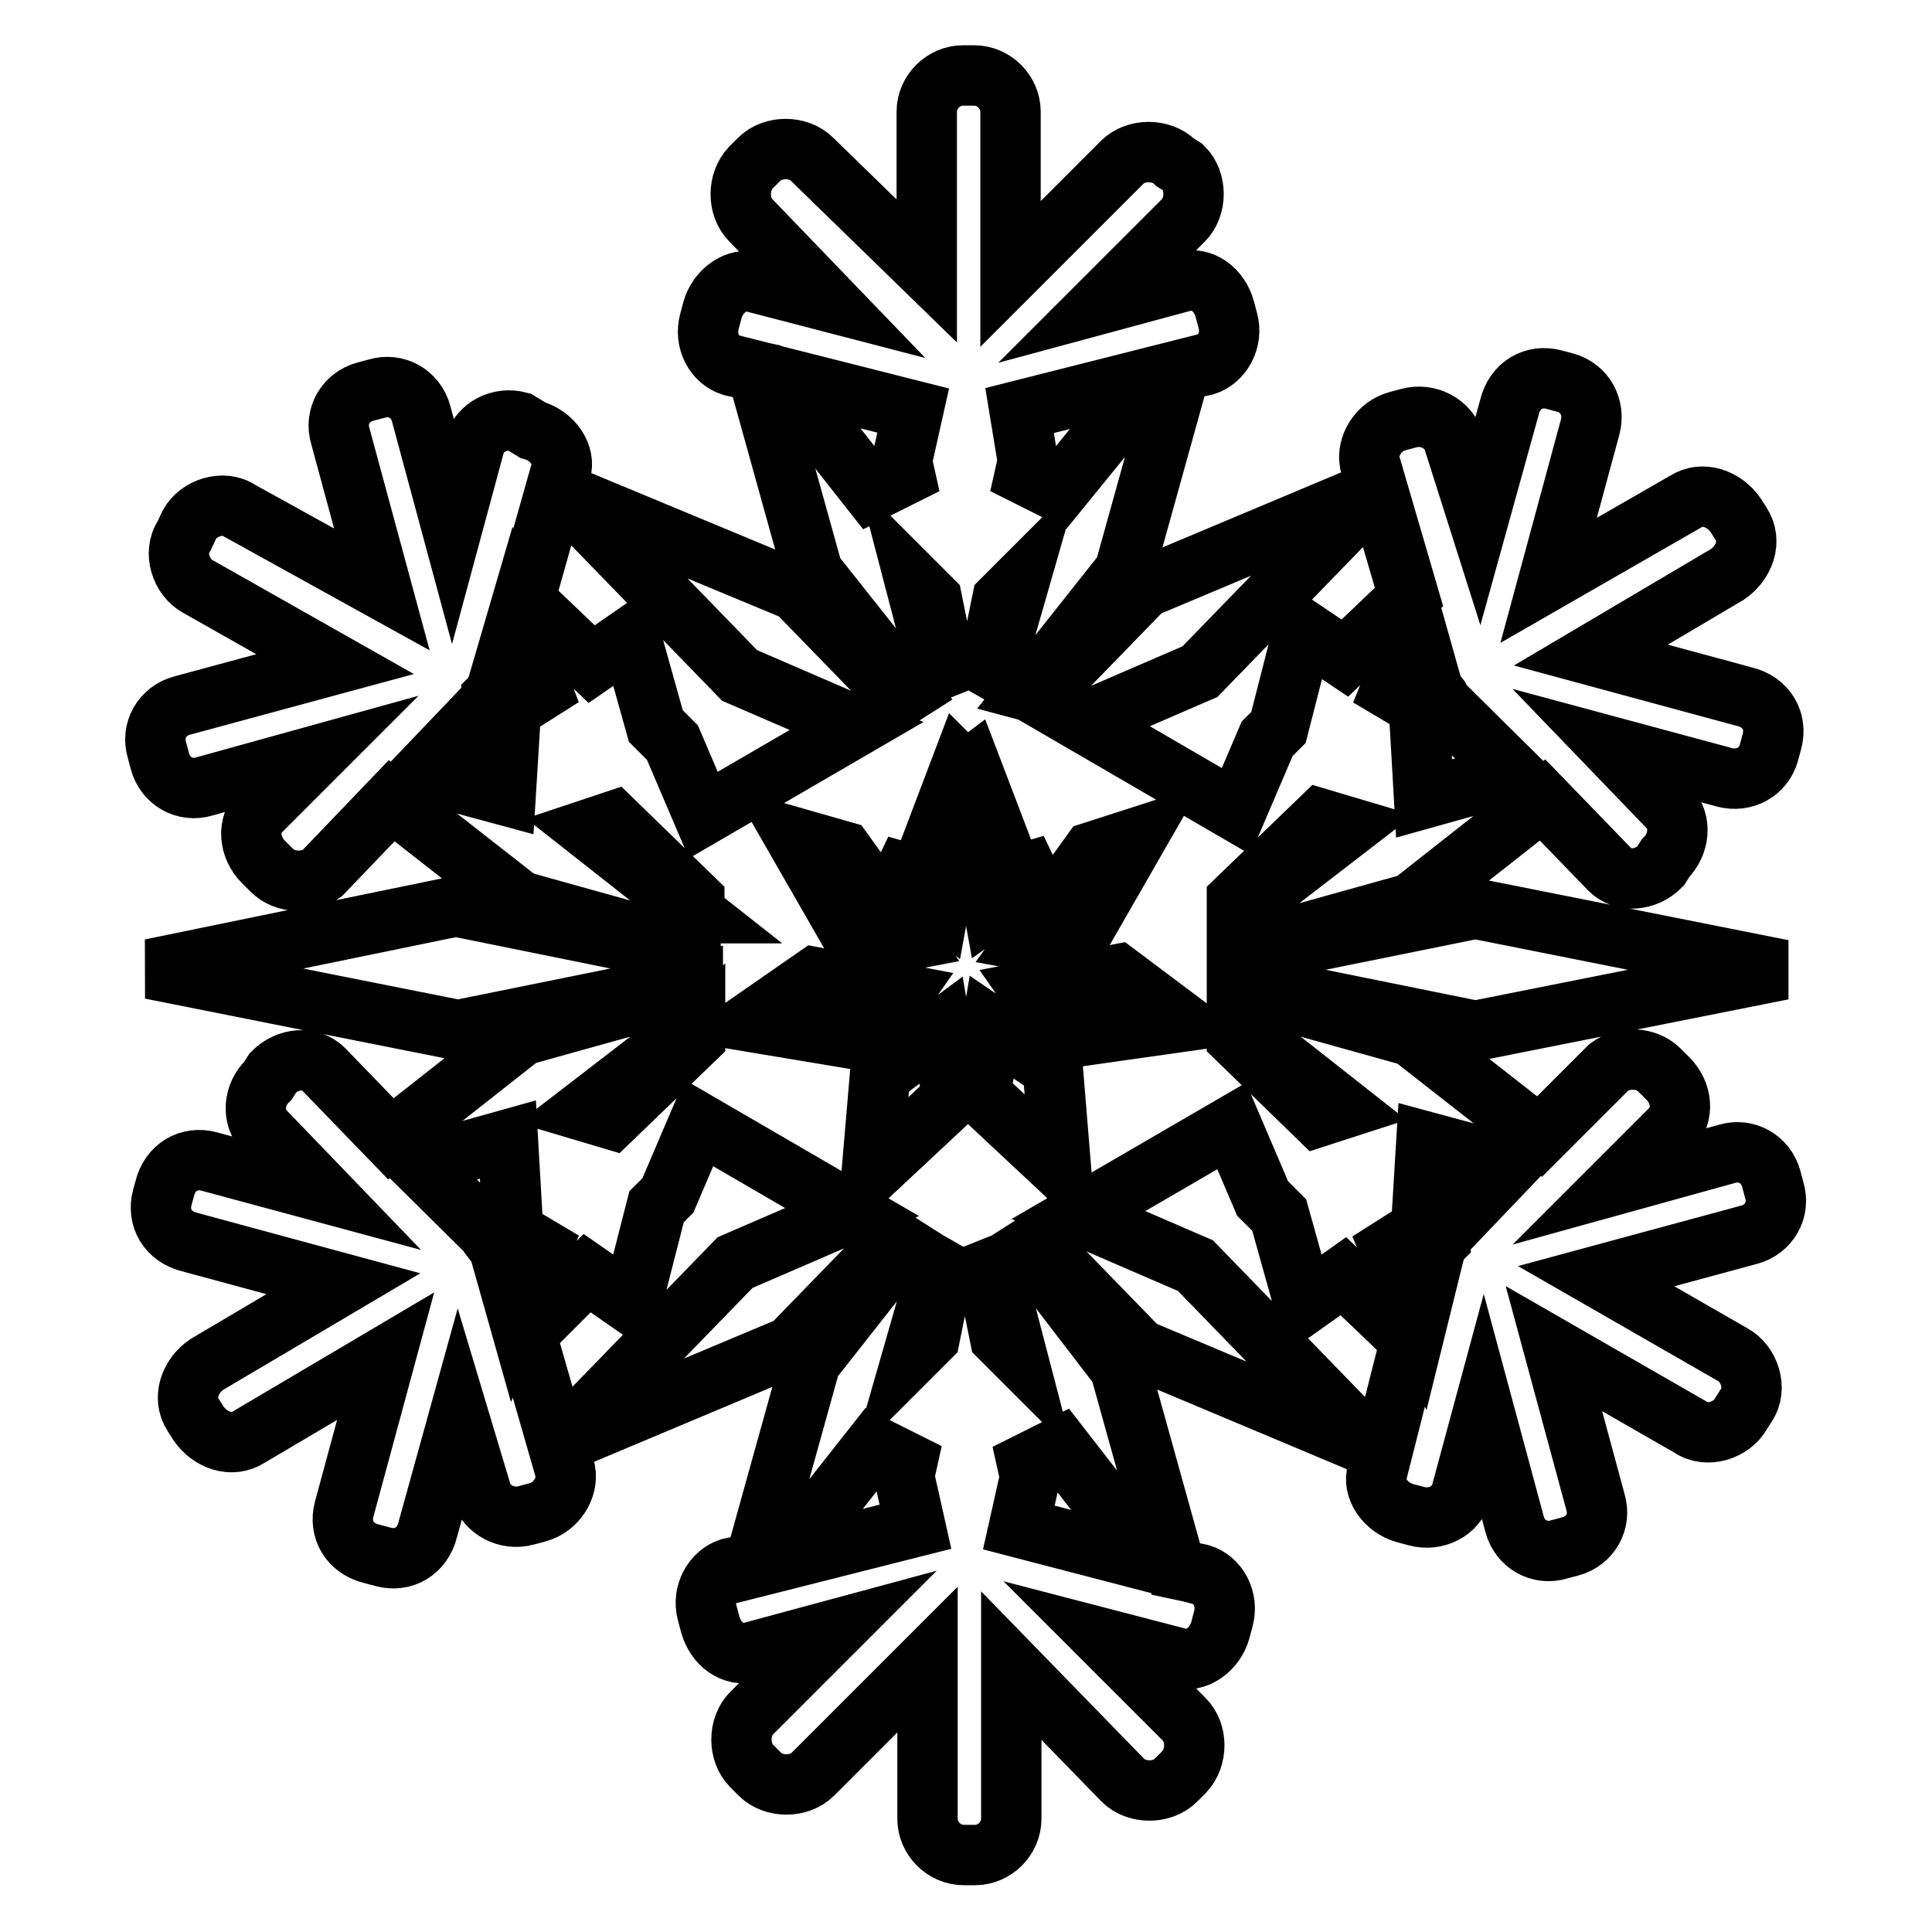 <?xml version="1.0" encoding="utf-8"?>
<!-- Svg Vector Icons : http://www.onlinewebfonts.com/icon -->
<!DOCTYPE svg PUBLIC "-//W3C//DTD SVG 1.1//EN" "http://www.w3.org/Graphics/SVG/1.1/DTD/svg11.dtd">
<svg version="1.1" xmlns="http://www.w3.org/2000/svg" xmlns:xlink="http://www.w3.org/1999/xlink" x="0px" y="0px" viewBox="0 0 256 256" enable-background="new 0 0 256 256" xml:space="preserve">
<g> <path stroke-width="8" fill-opacity="0" stroke="#000000"  d="M21.5,158.7c-0.7,2.6,0.7,5.2,3.7,5.9l20.3,5.5l-18.1,10.7c-2.2,1.5-3.3,4.4-1.8,6.7l0.7,1.1 c1.5,2.2,4.4,3.3,6.7,1.8l18.1-10.7l-5.5,20.3c-0.7,2.6,0.7,5.2,3.7,5.9l1.5,0.4c2.6,0.7,5.2-0.7,5.9-3.7l4.1-14.8l3,10 c0.7,2.2,3.3,3.7,5.9,3l1.5-0.4c2.6-0.7,4.1-3.3,3.7-5.5l-5.2-18.1l8.1-8.1l5.9,4.1l3.3-12.9l1.5-1.5l4.1-9.6l20.3,11.8l-15.5,6.7 l-23.3,24l30.7-12.9l13.7-14.1l1.1,0.7l-12.2,15.5l-7.4,26.6l-3.3,0.7c-2.2,0.7-3.7,3.3-3,5.9l0.4,1.5c0.7,2.6,3,4.4,5.5,3.7 l11.1-3l-11.1,11.1c-1.8,1.8-1.8,5.2,0,7l1.1,1.1c1.8,1.8,5.2,1.8,7,0l15.2-15.2v21.1c0,2.6,2.2,4.8,4.8,4.8h1.5 c2.6,0,4.8-2.2,4.8-4.8v-20.3l14.8,15.2c1.8,1.8,5.2,1.8,7,0l1.1-1.1c1.8-1.9,1.8-5.2,0-7l-10.7-10.7l10,2.6 c2.2,0.7,4.8-1.1,5.5-3.7l0.4-1.5c0.7-2.6-0.7-5.2-3-5.9l-3.3-0.7l-7.4-26.6l-12.2-15.9l1.1-0.7l13.7,14.1l30.7,12.9l-23.3-24 l-15.5-6.7l20.3-11.8l4.1,9.6l2.2,2.2l3.3,11.8l5.2-3.7l8.9,8.5l-4.4,17.4c-0.7,2.2,1.1,4.8,3.7,5.5l1.5,0.4c2.6,0.7,5.2-0.7,5.9-3 l3-11.1l4.1,15.2c0.7,2.6,3.3,4.1,5.9,3.3l1.5-0.4c2.6-0.7,4.1-3.3,3.3-5.9l-5.5-20.3l18.1,10.4c2.2,1.5,5.5,0.4,6.7-1.8l0.7-1.1 c1.5-2.2,0.4-5.5-1.8-6.7l-18.1-10.4l20.3-5.5c2.6-0.7,4.1-3.3,3.3-5.9l-0.4-1.5c-0.7-2.6-3.3-4.1-5.9-3.3l-14.8,4.1l7.4-7.4 c1.8-1.9,1.5-4.8-0.4-6.7l-1.1-1.1c-1.8-1.8-4.8-1.8-6.7-0.4l-9.2,9.2l-17-13.3l-22.6-6.3v-0.7l31.1,6.3l40.7-8.1l-40.7-8.1 l-31.1,6.3v-0.7l22.6-6.3l17.4-13.7l8.9,9.2c1.8,1.8,4.8,1.5,6.7-0.4l0.7-1.1c1.8-1.8,2.2-4.8,0.4-6.7l-7.8-8.1l15.2,4.1 c2.6,0.7,5.2-0.7,5.9-3.3l0.4-1.5c0.7-2.6-0.7-5.2-3.7-5.9l-20.3-5.5l18.1-10.7c2.2-1.5,3.3-4.4,1.8-6.7l-0.7-1.1 c-1.5-2.2-4.4-3.3-6.7-1.8l-18.1,10.4l5.5-20.3c0.7-2.6-0.7-5.2-3.3-5.9l-1.5-0.4c-2.6-0.7-5.2,0.7-5.9,3.7l-4.1,14.8l-3.3-10.4 c-0.7-2.2-3.3-3.7-5.9-3l-1.5,0.4c-2.6,0.7-4.1,3.3-3.7,5.5l5.2,17.8l-8.5,8.1l-5.5-3.7l-3.3,12.9l-1.5,1.5l-4.1,9.6l-20.3-11.8 l15.5-6.7l23.3-24l-30.7,12.9l-13.7,14.1l-1.5-0.4l12.6-15.9l7.4-26.6l3.3-0.7c2.2-0.7,3.7-3.3,3-5.9l-0.4-1.5 c-0.7-2.6-3-4.4-5.5-3.7l-11.1,3l11.1-11.1c1.8-1.8,1.8-5.2,0-7l-1.1-0.7c-1.8-1.8-5.2-1.8-7,0l-14.8,14.8V14.8 c0-2.6-2.2-4.8-4.8-4.8h-1.5c-2.6,0-4.8,2.2-4.8,4.8v21.1l-15.2-14.8c-1.8-1.8-5.2-1.8-7,0l-1.1,1.1c-1.8,1.9-1.8,5.2,0,7L109.9,40 l-10-2.6c-2.2-0.7-4.8,1.1-5.5,3.7L94,42.6c-0.7,2.6,0.7,5.2,3,5.9l3.3,0.7l7.4,26.6l12.6,15.9l-1.1,0.7l-13.7-14.1L74.7,65.5 l23.3,24l15.5,6.7L93.2,108l-4.1-9.6l-2.2-2.2l-3.3-11.8L78.4,88l-8.9-8.5l4.8-17c0.7-2.2-1.1-4.8-3.7-5.5l-1.8-1.1 c-2.6-0.7-5.2,0.7-5.9,3l-3,11.1l-4.1-15.2c-0.7-2.6-3.3-4.1-5.9-3.3l-1.5,0.4c-2.6,0.7-4.1,3.3-3.3,5.9l5.5,20.3L31.8,67.7 c-2.2-1.5-5.5-0.4-6.7,1.8L24.4,71c-1.5,2.2-0.4,5.5,1.8,6.7L44.4,88l-20.3,5.5c-2.6,0.7-4.1,3.3-3.3,5.9l0.4,1.5 c0.7,2.6,3.3,4.1,5.9,3.3l14.8-4.1l-7.4,7.4c-1.8,1.8-1.5,4.8,0.4,6.7l1.1,1.1c1.8,1.8,4.8,1.8,6.7,0.4l9.2-9.6l17,13.3l22.6,6.3 v0.7l-31.1-6.3L20,128.4l40.7,8.1l31.1-6.3v0.7l-22.6,6.3l-17.4,13.7l-8.9-9.2c-1.8-1.8-4.8-1.5-6.7,0.4l-0.7,1.1 c-1.9,1.8-2.2,4.8-0.4,6.7l7.8,8.1l-15.2-4.1c-2.6-0.7-5.2,0.7-5.9,3.7L21.5,158.7z M92.1,135.8v1.8L81,148.3l-3.7-1.1L92.1,135.8z  M92.1,121l-14.1-11.1l3.3-1.1l10.7,10.4V121z M71.8,91.4L67.7,94L67,105.4l-11.1-3l8.5-8.9c0.4-0.4,0.7-0.7,0.7-1.1 c0.4-0.4,0.4-0.7,0.7-1.1l2.6-8.9L71.8,91.4z M113.9,125.8l-8.5-14.8l6.3,1.8l8.5,11.8L113.9,125.8z M127.3,101.7l0.4,0.4 l-3.3,18.1l-7.8-5.5l5.2,1.5L127.3,101.7z M124.7,136.5l1.5,8.9l-10.7,10l1.1-12.9L124.7,136.5z M140.6,155l-10.7-10l1.5-8.9 l8.1,5.5L140.6,155z M128,101.4l-0.4-0.7L128,101.4z M128.4,100.6v0.7V100.6z M127.6,101.4l0.4,0.4L127.6,101.4z M124.3,88.8 l-3-11.5l2.2,2.2l1.8,8.9L124.3,88.8z M121,54.4l-1.5,6.7l0.4,1.8l-4.4,2.2L103.6,50L121,54.4z M140.2,65.1l-4.4-2.2l0.4-1.8 l-1.1-6.7l17.4-4.4L140.2,65.1z M131.7,88.8l-0.7-0.4l1.8-8.9l2.2-2.2L131.7,88.8L131.7,88.8z M128.4,101.4l-0.4,0.4L128.4,101.4z  M128.7,101.7l5.5,14.4l5.2-1.5l-7.8,5.5l-3.3-18.1L128.7,101.7z M150.6,111l-8.5,14.8l-5.9-1.1l8.5-11.8L150.6,111z M200.5,102.5 l-11.8,3.3l-0.7-12.2l-3.7-2.2l3.3-8.1l2.2,7.8c0,0.4,0.4,0.7,0.7,1.1c0.4,0.4,0.4,0.7,0.7,1.1L200.5,102.5z M163.9,121v-1.8 l11.1-10.7l3.7,1.1L163.9,121z M174.6,148l-10.7-10.4v-1.8l14.1,11.1L174.6,148L174.6,148z M184.2,165.4l4.1-2.6l0.7-11.5l11.1,3 l-8.5,8.9c-0.4,0.4-0.7,0.7-0.7,1.1c-0.4,0.4-0.4,0.7-0.7,1.1l-2.2,8.9L184.2,165.4z M156.5,135.4l-15.5,2.2l-4.4-6.3l11.5-2.2 L156.5,135.4L156.5,135.4z M131.7,167.9l3,11.5l-2.2-2.2l-1.8-8.9L131.7,167.9z M135,202.4l1.5-6.7l-0.4-1.8l4.4-2.2l11.8,15.2 L135,202.4L135,202.4z M115.8,191.6l4.4,2.2l-0.4,1.8l1.5,6.7l-17.4,4.4L115.8,191.6z M124.3,167.9l0.7,0.4l-1.8,8.9l-2.2,2.2 L124.3,167.9z M99.5,135.4l8.5-5.9l11.5,2.2l-4.4,6.3L99.5,135.4z M55.5,154.3l11.8-3.3l0.7,12.2l3.7,2.2l-3.3,8.1l-2.2-7.8 c0-0.4-0.4-0.7-0.7-1.1c0-0.4-0.4-0.7-0.7-1.1L55.5,154.3z"/></g>
</svg>